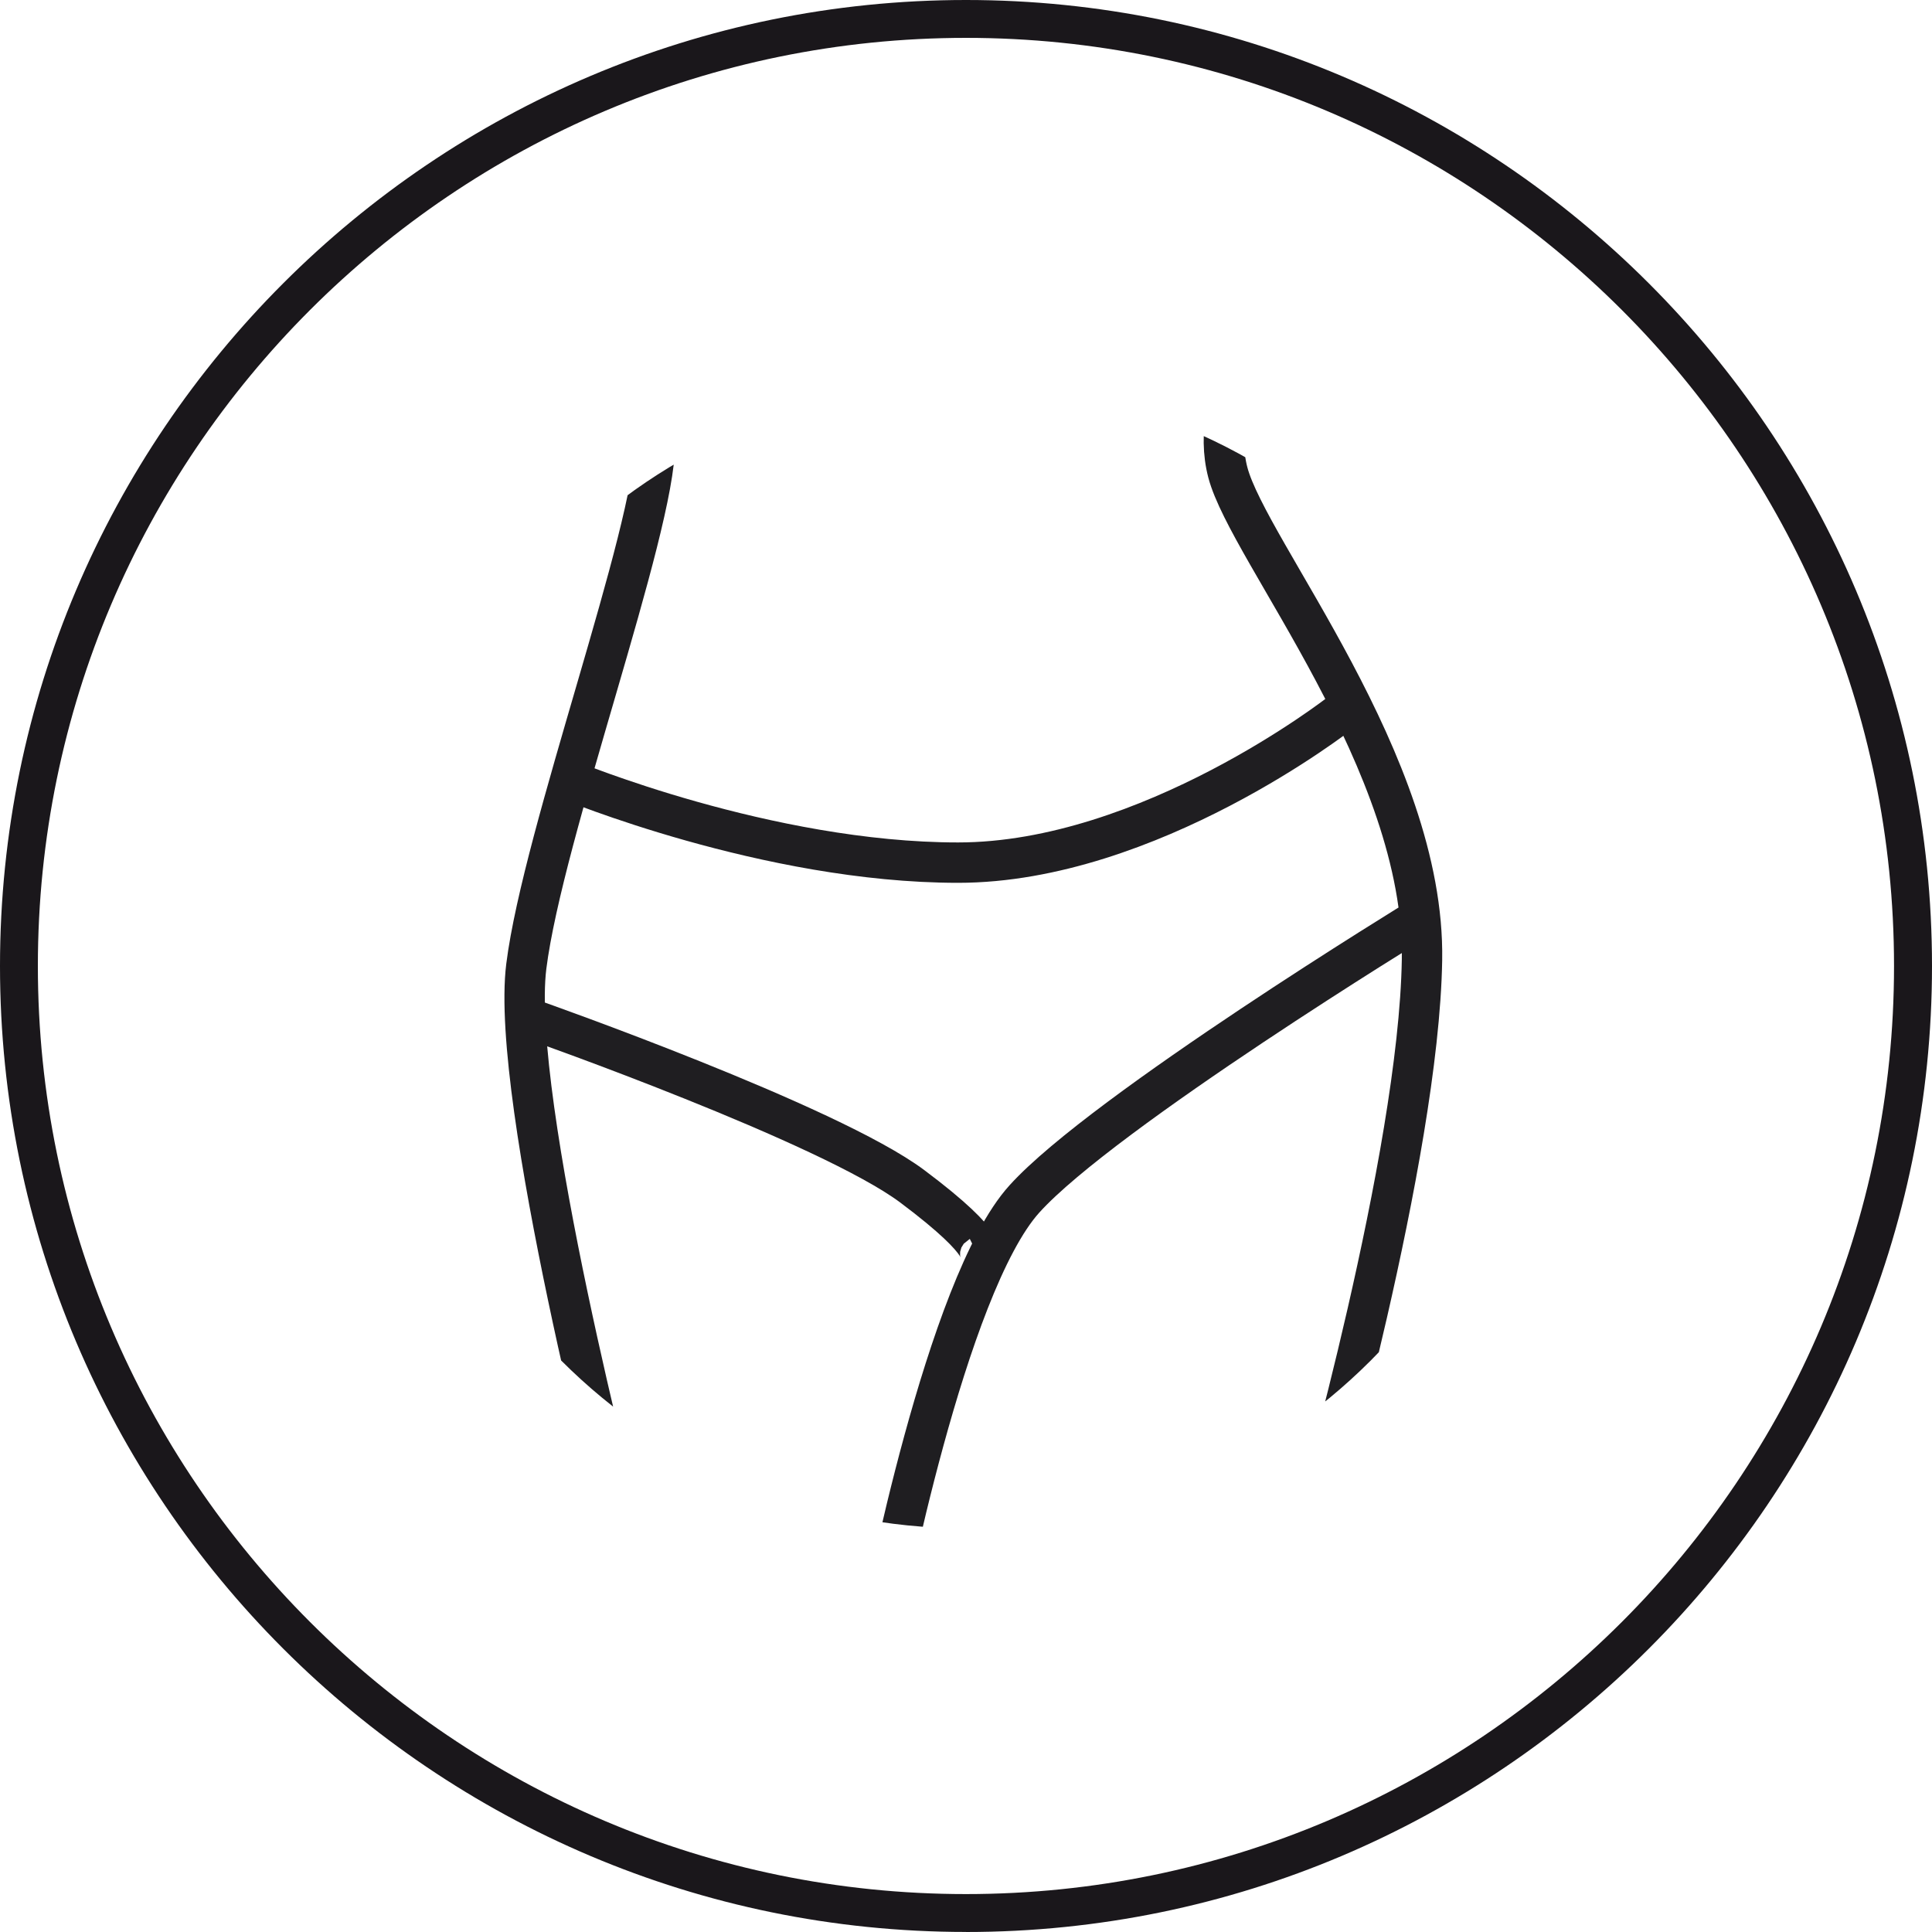<svg xmlns="http://www.w3.org/2000/svg" xmlns:xlink="http://www.w3.org/1999/xlink" id="Capa_2" viewBox="0 0 369.88 369.88"><defs><clipPath id="clippath-1"><path d="M294.45,183.09c0,60.48-49.03,109.51-109.52,109.51s-109.51-49.03-109.51-109.51,49.02-109.48,109.51-109.48,109.52,49.02,109.52,109.48Z" style="clip-rule:evenodd; fill:none;"></path></clipPath></defs><g id="Capa_2-2"><path d="M184.94,369.87C82.96,369.87,0,286.91,0,184.94S82.96,0,184.94,0s184.94,82.96,184.94,184.94-82.96,184.94-184.94,184.94h0ZM184.94,7.25C86.96,7.25,7.25,86.96,7.25,184.94s79.71,177.68,177.68,177.68,177.68-79.71,177.68-177.68S282.91,7.25,184.94,7.25Z" style="fill:#1a171b;"></path><g style="clip-path:url(#clippath-1);"><path d="M243.82,59.47s-12.7,15.88-8.75,30.99c3.97,15.08,37.81,55.62,37.17,93.35-.63,37.76-20.49,106.9-20.49,106.9l-82.8,18.9s12.08-63.42,27.18-80.08c15.09-16.71,75.76-53.8,75.76-53.8" style="fill:none; stroke:#1f1e21; stroke-miterlimit:10; stroke-width:7.73px;"></path><path d="M256.53,136.54s-36.57,28.61-73.11,28.61-74.69-15.89-74.69-15.89" style="fill:none; stroke:#1f1e21; stroke-miterlimit:10; stroke-width:7.73px;"></path><path d="M102.37,195.35s56.39,19.86,72.31,31.79c15.89,11.91,12.72,13.5,12.72,13.5" style="fill:none; stroke:#1f1e21; stroke-miterlimit:10; stroke-width:7.73px;"></path><path d="M117.46,62.62s7.93,5.57,7.93,22.26-21.44,74.69-24.63,100.12c-3.18,25.43,18.28,107.27,18.28,107.27l69.47,26.93" style="fill:none; stroke:#1f1e21; stroke-miterlimit:10; stroke-width:7.73px;"></path></g></g></svg>